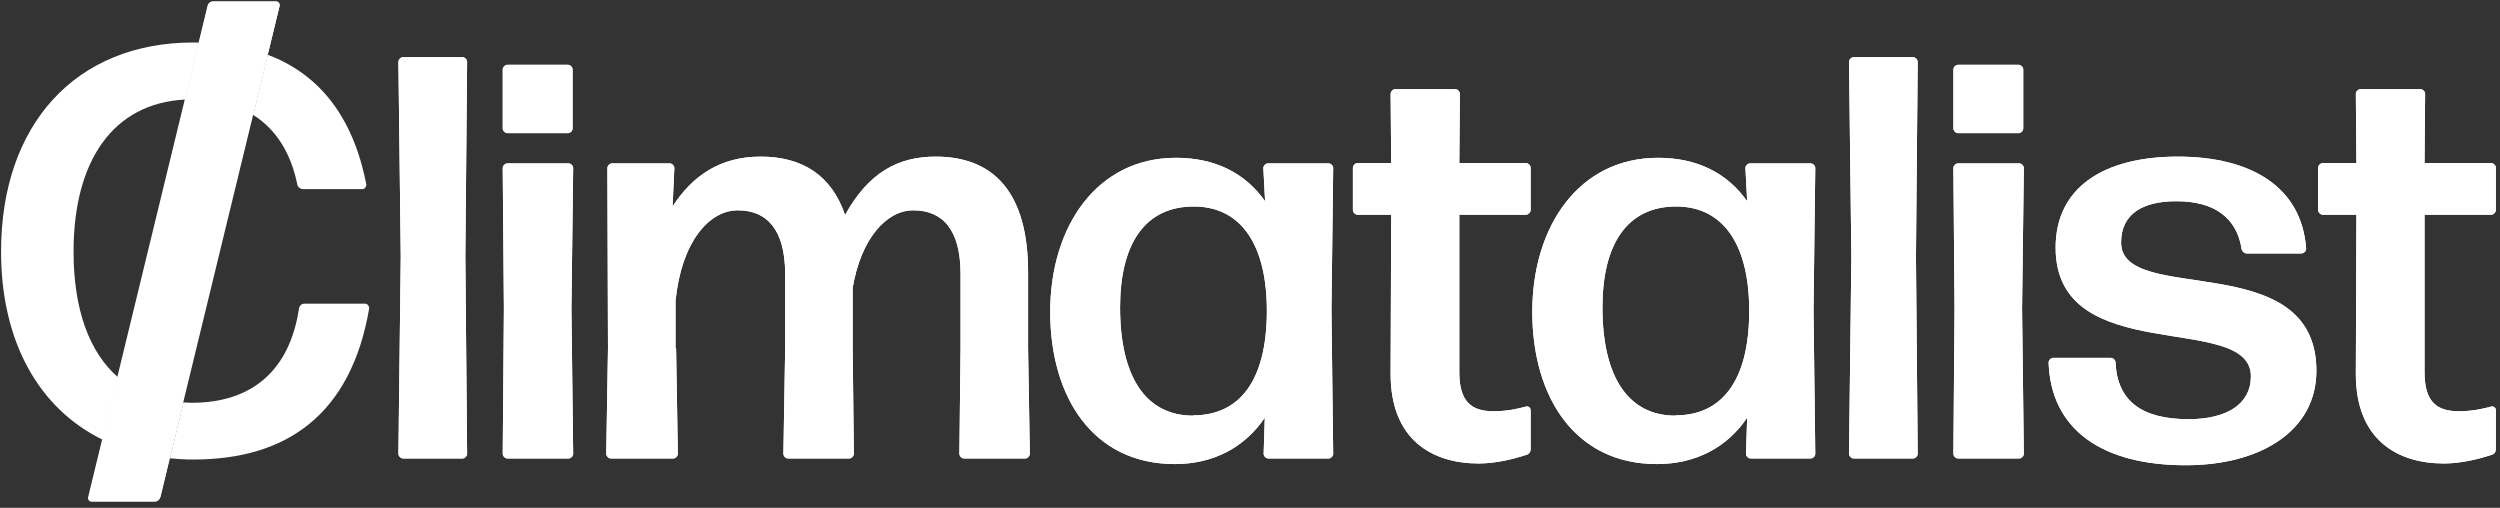 <svg width="192" height="39" viewBox="0 0 192 39" fill="none" xmlns="http://www.w3.org/2000/svg">
<rect x="0" y="0" width="192" height="39" fill="#333333" stroke="none"/>
<path d="M21.206 0.112L16.376 0.112C16.156 0.112 15.977 0.245 15.936 0.465L6.767 38.179C6.721 38.353 6.854 38.532 7.033 38.532H11.863C12.083 38.532 12.262 38.399 12.303 38.179L21.472 0.465C21.518 0.291 21.385 0.112 21.206 0.112Z" fill="white"/>
<path d="M22.832 14.173C22.878 14.393 23.096 14.525 23.27 14.525H27.829C28.007 14.525 28.135 14.352 28.135 14.173C27.061 8.642 24.247 5.592 20.557 4.203L19.438 8.82C21.147 9.893 22.328 11.675 22.832 14.168V14.173Z" fill="white"/>
<path d="M5.649 19.32C5.649 12.334 8.698 7.921 14.219 7.645L15.278 3.273C15.135 3.273 14.993 3.263 14.85 3.263C5.822 3.263 0.082 9.55 0.082 19.32C0.082 26.185 2.942 31.359 7.889 33.775L9.054 28.968C6.866 27.058 5.649 23.79 5.649 19.32Z" fill="white"/>
<path d="M28.054 23.324H23.362C23.184 23.324 23.011 23.457 22.965 23.677C22.263 28.386 19.413 30.934 14.726 30.934C14.507 30.934 14.304 30.919 14.09 30.904L13.047 35.199C13.632 35.255 14.233 35.291 14.854 35.291C21.998 35.291 26.955 31.859 28.355 23.677C28.355 23.503 28.222 23.324 28.049 23.324H28.054Z" fill="white"/>
<path d="M6.841 38.086C6.795 38.26 6.928 38.438 7.106 38.438H11.91C12.129 38.438 12.302 38.306 12.348 38.086L13.045 35.2C11.136 35.017 9.411 34.521 7.884 33.775L6.841 38.086Z" fill="white"/>
<path d="M21.47 0.464C21.515 0.291 21.383 0.112 21.205 0.112L16.401 0.112C16.182 0.112 16.009 0.245 15.963 0.464L15.281 3.273C17.159 3.309 18.945 3.595 20.564 4.203L21.47 0.459V0.464Z" fill="white"/>
<path d="M9.06 28.968L7.895 33.774C9.426 34.52 11.146 35.016 13.055 35.199L14.098 30.904C12.088 30.792 10.393 30.133 9.06 28.968Z" fill="white"/>
<path d="M14.772 7.614C16.589 7.614 18.167 8.018 19.444 8.82L20.564 4.203C18.945 3.595 17.164 3.309 15.281 3.273L14.223 7.645C14.406 7.635 14.579 7.619 14.767 7.619L14.772 7.614Z" fill="white"/>
<path d="M30.957 35.211C30.777 35.211 30.598 35.031 30.598 34.85L30.777 19.711L30.598 4.752C30.598 4.571 30.777 4.391 30.957 4.391H35.515C35.694 4.391 35.874 4.571 35.874 4.752L35.739 19.711L35.874 34.85C35.874 35.031 35.694 35.211 35.515 35.211H30.957Z" fill="white"/>
<path d="M38.969 10.226C38.789 10.226 38.609 10.046 38.609 9.866V5.338C38.609 5.157 38.789 4.977 38.969 4.977H43.616C43.796 4.977 43.975 5.157 43.975 5.338V9.866C43.975 10.046 43.796 10.226 43.616 10.226H38.969ZM38.969 35.211C38.789 35.211 38.609 35.031 38.609 34.85L38.699 23.721L38.609 12.907C38.609 12.727 38.789 12.547 38.969 12.547H43.661C43.841 12.547 44.02 12.727 44.02 12.907L43.886 23.721L44.02 34.85C44.02 35.031 43.841 35.211 43.661 35.211H38.969Z" fill="white"/>
<path d="M51.925 26.763L52.059 34.851C52.059 35.031 51.88 35.212 51.7 35.212H46.918C46.738 35.212 46.559 35.031 46.559 34.851L46.693 26.763L46.648 12.908C46.648 12.728 46.828 12.547 47.008 12.547H51.431C51.61 12.547 51.79 12.728 51.79 12.908L51.655 15.859C53.137 13.561 55.248 12.029 58.413 12.029C61.579 12.029 63.847 13.426 64.902 16.513C66.698 13.268 68.944 12.029 71.863 12.029C76.331 12.029 78.957 14.8 78.957 20.906V26.763L79.092 34.851C79.092 35.031 78.913 35.212 78.733 35.212H74.04C73.861 35.212 73.681 35.031 73.681 34.851L73.771 26.763V21.041C73.771 17.616 72.379 16.152 70.134 16.152C68.113 16.152 66.137 18.27 65.486 22.1V26.763L65.576 34.851C65.576 35.031 65.396 35.212 65.217 35.212H60.524C60.344 35.212 60.165 35.031 60.165 34.851L60.3 26.763V21.041C60.3 17.616 58.885 16.152 56.662 16.152C54.439 16.152 52.329 18.608 51.88 23.113V26.763H51.925Z" fill="white"/>
<path d="M97.406 35.212C97.226 35.212 97.047 35.032 97.047 34.851L97.136 32.08C95.61 34.333 93.23 35.64 90.221 35.64C83.957 35.64 80.656 30.526 80.656 23.947C80.656 17.391 84.249 12.12 90.311 12.12C93.297 12.12 95.61 13.269 97.159 15.454L97.024 12.908C97.024 12.728 97.204 12.548 97.383 12.548H102.031C102.211 12.548 102.39 12.728 102.39 12.908L102.256 23.812L102.39 34.851C102.39 35.032 102.211 35.212 102.031 35.212H97.428H97.406ZM91.635 31.9C95.183 31.9 97.249 29.264 97.294 24.038C97.338 18.811 95.318 15.905 91.77 15.859C87.908 15.814 86.022 18.766 86.022 23.609C86.022 28.881 87.953 31.923 91.635 31.923V31.9Z" fill="white"/>
<path d="M117.553 34.491C117.553 34.716 117.419 34.896 117.194 34.941C116.094 35.302 114.792 35.595 113.557 35.595C110.009 35.595 106.799 33.792 106.799 28.723L106.844 16.49H104.262C104.082 16.49 103.902 16.31 103.902 16.13V12.885C103.902 12.705 104.082 12.525 104.262 12.525H106.844L106.799 7.208C106.799 7.028 106.978 6.848 107.158 6.848H111.761C111.94 6.848 112.12 7.028 112.12 7.208L112.075 12.525H117.194C117.374 12.525 117.553 12.705 117.553 12.885V16.13C117.553 16.31 117.374 16.49 117.194 16.49H112.075V28.588C112.075 30.886 113.041 31.584 114.702 31.584C115.712 31.584 116.543 31.404 117.194 31.224C117.374 31.179 117.553 31.314 117.553 31.494V34.491Z" fill="white"/>
<path d="M134.452 35.212C134.272 35.212 134.092 35.032 134.092 34.851L134.182 32.08C132.656 34.333 130.276 35.64 127.244 35.64C120.98 35.64 117.68 30.526 117.68 23.947C117.68 17.369 121.272 12.12 127.334 12.12C130.32 12.12 132.633 13.269 134.182 15.454L134.048 12.908C134.048 12.728 134.227 12.548 134.407 12.548H139.054C139.234 12.548 139.414 12.728 139.414 12.908L139.279 23.812L139.414 34.851C139.414 35.032 139.234 35.212 139.054 35.212H134.452ZM128.681 31.9C132.229 31.9 134.295 29.264 134.339 24.038C134.384 18.811 132.364 15.905 128.816 15.859C124.954 15.814 123.068 18.766 123.068 23.609C123.068 28.881 124.999 31.923 128.681 31.923V31.9Z" fill="white"/>
<path d="M142.363 35.211C142.184 35.211 142.004 35.031 142.004 34.85L142.184 19.711L142.004 4.752C142.004 4.571 142.184 4.391 142.363 4.391H146.921C147.101 4.391 147.28 4.571 147.28 4.752L147.146 19.711L147.28 34.85C147.28 35.031 147.101 35.211 146.921 35.211H142.363Z" fill="white"/>
<path d="M150.379 10.226C150.199 10.226 150.02 10.046 150.02 9.866V5.338C150.02 5.157 150.199 4.977 150.379 4.977H155.026C155.206 4.977 155.386 5.157 155.386 5.338V9.866C155.386 10.046 155.206 10.226 155.026 10.226H150.379ZM150.379 35.211C150.199 35.211 150.02 35.031 150.02 34.85L150.109 23.721L150.02 12.907C150.02 12.727 150.199 12.547 150.379 12.547H155.071C155.251 12.547 155.431 12.727 155.431 12.907L155.296 23.721L155.431 34.85C155.431 35.031 155.251 35.211 155.071 35.211H150.379Z" fill="white"/>
<path d="M167.862 35.73C161.508 35.73 157.512 33.049 157.332 27.845C157.332 27.664 157.512 27.484 157.691 27.484H162.114C162.294 27.484 162.474 27.664 162.474 27.845C162.608 30.841 164.539 32.193 168.087 32.193C171.073 32.193 172.869 30.999 172.869 28.904C172.869 23.88 157.871 28.34 157.871 19.013C157.871 14.44 161.508 12.029 167.256 12.029C172.869 12.029 176.776 14.35 177.113 19.103C177.113 19.284 176.933 19.464 176.753 19.464H172.555C172.375 19.464 172.196 19.329 172.151 19.103C171.791 16.783 170.13 15.454 167.144 15.454C164.562 15.454 162.9 16.422 162.9 18.63C162.9 23.519 177.899 18.901 177.899 28.475C177.899 33.094 173.61 35.73 167.862 35.73Z" fill="white"/>
<path d="M191.682 34.491C191.682 34.716 191.548 34.896 191.323 34.941C190.223 35.302 188.921 35.595 187.686 35.595C184.138 35.595 180.928 33.792 180.928 28.723L180.973 16.49H178.39C178.211 16.49 178.031 16.31 178.031 16.13V12.885C178.031 12.705 178.211 12.525 178.39 12.525H180.973L180.928 7.208C180.928 7.028 181.107 6.848 181.287 6.848H185.89C186.069 6.848 186.249 7.028 186.249 7.208L186.204 12.525H191.323C191.503 12.525 191.682 12.705 191.682 12.885V16.13C191.682 16.31 191.503 16.49 191.323 16.49H186.204V28.588C186.204 30.886 187.169 31.584 188.831 31.584C189.841 31.584 190.672 31.404 191.323 31.224C191.503 31.179 191.682 31.314 191.682 31.494V34.491Z" fill="white"/>
<path d="M30.957 35.211C30.777 35.211 30.598 35.031 30.598 34.85L30.777 19.711L30.598 4.752C30.598 4.571 30.777 4.391 30.957 4.391H35.515C35.694 4.391 35.874 4.571 35.874 4.752L35.739 19.711L35.874 34.85C35.874 35.031 35.694 35.211 35.515 35.211H30.957Z" fill="white"/>
<path d="M38.969 10.226C38.789 10.226 38.609 10.046 38.609 9.866V5.338C38.609 5.157 38.789 4.977 38.969 4.977H43.616C43.796 4.977 43.975 5.157 43.975 5.338V9.866C43.975 10.046 43.796 10.226 43.616 10.226H38.969ZM38.969 35.211C38.789 35.211 38.609 35.031 38.609 34.85L38.699 23.721L38.609 12.907C38.609 12.727 38.789 12.547 38.969 12.547H43.661C43.841 12.547 44.02 12.727 44.02 12.907L43.886 23.721L44.02 34.85C44.02 35.031 43.841 35.211 43.661 35.211H38.969Z" fill="white"/>
<path d="M51.925 26.763L52.059 34.851C52.059 35.031 51.88 35.212 51.7 35.212H46.918C46.738 35.212 46.559 35.031 46.559 34.851L46.693 26.763L46.648 12.908C46.648 12.728 46.828 12.547 47.008 12.547H51.431C51.61 12.547 51.79 12.728 51.79 12.908L51.655 15.859C53.137 13.561 55.248 12.029 58.413 12.029C61.579 12.029 63.847 13.426 64.902 16.513C66.698 13.268 68.944 12.029 71.863 12.029C76.331 12.029 78.957 14.8 78.957 20.906V26.763L79.092 34.851C79.092 35.031 78.913 35.212 78.733 35.212H74.04C73.861 35.212 73.681 35.031 73.681 34.851L73.771 26.763V21.041C73.771 17.616 72.379 16.152 70.134 16.152C68.113 16.152 66.137 18.27 65.486 22.1V26.763L65.576 34.851C65.576 35.031 65.396 35.212 65.217 35.212H60.524C60.344 35.212 60.165 35.031 60.165 34.851L60.3 26.763V21.041C60.3 17.616 58.885 16.152 56.662 16.152C54.439 16.152 52.329 18.608 51.88 23.113V26.763H51.925Z" fill="white"/>
<path d="M97.406 35.212C97.226 35.212 97.047 35.032 97.047 34.851L97.136 32.08C95.61 34.333 93.23 35.64 90.221 35.64C83.957 35.64 80.656 30.526 80.656 23.947C80.656 17.391 84.249 12.12 90.311 12.12C93.297 12.12 95.61 13.269 97.159 15.454L97.024 12.908C97.024 12.728 97.204 12.548 97.383 12.548H102.031C102.211 12.548 102.39 12.728 102.39 12.908L102.256 23.812L102.39 34.851C102.39 35.032 102.211 35.212 102.031 35.212H97.428H97.406ZM91.635 31.9C95.183 31.9 97.249 29.264 97.294 24.038C97.338 18.811 95.318 15.905 91.77 15.859C87.908 15.814 86.022 18.766 86.022 23.609C86.022 28.881 87.953 31.923 91.635 31.923V31.9Z" fill="white"/>
<path d="M117.553 34.491C117.553 34.716 117.419 34.896 117.194 34.941C116.094 35.302 114.792 35.595 113.557 35.595C110.009 35.595 106.799 33.792 106.799 28.723L106.844 16.49H104.262C104.082 16.49 103.902 16.31 103.902 16.13V12.885C103.902 12.705 104.082 12.525 104.262 12.525H106.844L106.799 7.208C106.799 7.028 106.978 6.848 107.158 6.848H111.761C111.94 6.848 112.12 7.028 112.12 7.208L112.075 12.525H117.194C117.374 12.525 117.553 12.705 117.553 12.885V16.13C117.553 16.31 117.374 16.49 117.194 16.49H112.075V28.588C112.075 30.886 113.041 31.584 114.702 31.584C115.712 31.584 116.543 31.404 117.194 31.224C117.374 31.179 117.553 31.314 117.553 31.494V34.491Z" fill="white"/>
<path d="M134.452 35.212C134.272 35.212 134.092 35.032 134.092 34.851L134.182 32.08C132.656 34.333 130.276 35.64 127.244 35.64C120.98 35.64 117.68 30.526 117.68 23.947C117.68 17.369 121.272 12.12 127.334 12.12C130.32 12.12 132.633 13.269 134.182 15.454L134.048 12.908C134.048 12.728 134.227 12.548 134.407 12.548H139.054C139.234 12.548 139.414 12.728 139.414 12.908L139.279 23.812L139.414 34.851C139.414 35.032 139.234 35.212 139.054 35.212H134.452ZM128.681 31.9C132.229 31.9 134.295 29.264 134.339 24.038C134.384 18.811 132.364 15.905 128.816 15.859C124.954 15.814 123.068 18.766 123.068 23.609C123.068 28.881 124.999 31.923 128.681 31.923V31.9Z" fill="white"/>
<path d="M142.363 35.211C142.184 35.211 142.004 35.031 142.004 34.85L142.184 19.711L142.004 4.752C142.004 4.571 142.184 4.391 142.363 4.391H146.921C147.101 4.391 147.28 4.571 147.28 4.752L147.146 19.711L147.28 34.85C147.28 35.031 147.101 35.211 146.921 35.211H142.363Z" fill="white"/>
<path d="M150.379 10.226C150.199 10.226 150.02 10.046 150.02 9.866V5.338C150.02 5.157 150.199 4.977 150.379 4.977H155.026C155.206 4.977 155.386 5.157 155.386 5.338V9.866C155.386 10.046 155.206 10.226 155.026 10.226H150.379ZM150.379 35.211C150.199 35.211 150.02 35.031 150.02 34.85L150.109 23.721L150.02 12.907C150.02 12.727 150.199 12.547 150.379 12.547H155.071C155.251 12.547 155.431 12.727 155.431 12.907L155.296 23.721L155.431 34.85C155.431 35.031 155.251 35.211 155.071 35.211H150.379Z" fill="white"/>
<path d="M167.862 35.73C161.508 35.73 157.512 33.049 157.332 27.845C157.332 27.664 157.512 27.484 157.691 27.484H162.114C162.294 27.484 162.474 27.664 162.474 27.845C162.608 30.841 164.539 32.193 168.087 32.193C171.073 32.193 172.869 30.999 172.869 28.904C172.869 23.88 157.871 28.34 157.871 19.013C157.871 14.44 161.508 12.029 167.256 12.029C172.869 12.029 176.776 14.35 177.113 19.103C177.113 19.284 176.933 19.464 176.753 19.464H172.555C172.375 19.464 172.196 19.329 172.151 19.103C171.791 16.783 170.13 15.454 167.144 15.454C164.562 15.454 162.9 16.422 162.9 18.63C162.9 23.519 177.899 18.901 177.899 28.475C177.899 33.094 173.61 35.73 167.862 35.73Z" fill="white"/>
<path d="M191.682 34.491C191.682 34.716 191.548 34.896 191.323 34.941C190.223 35.302 188.921 35.595 187.686 35.595C184.138 35.595 180.928 33.792 180.928 28.723L180.973 16.49H178.39C178.211 16.49 178.031 16.31 178.031 16.13V12.885C178.031 12.705 178.211 12.525 178.39 12.525H180.973L180.928 7.208C180.928 7.028 181.107 6.848 181.287 6.848H185.89C186.069 6.848 186.249 7.028 186.249 7.208L186.204 12.525H191.323C191.503 12.525 191.682 12.705 191.682 12.885V16.13C191.682 16.31 191.503 16.49 191.323 16.49H186.204V28.588C186.204 30.886 187.169 31.584 188.831 31.584C189.841 31.584 190.672 31.404 191.323 31.224C191.503 31.179 191.682 31.314 191.682 31.494V34.491Z" fill="white"/>
</svg>
